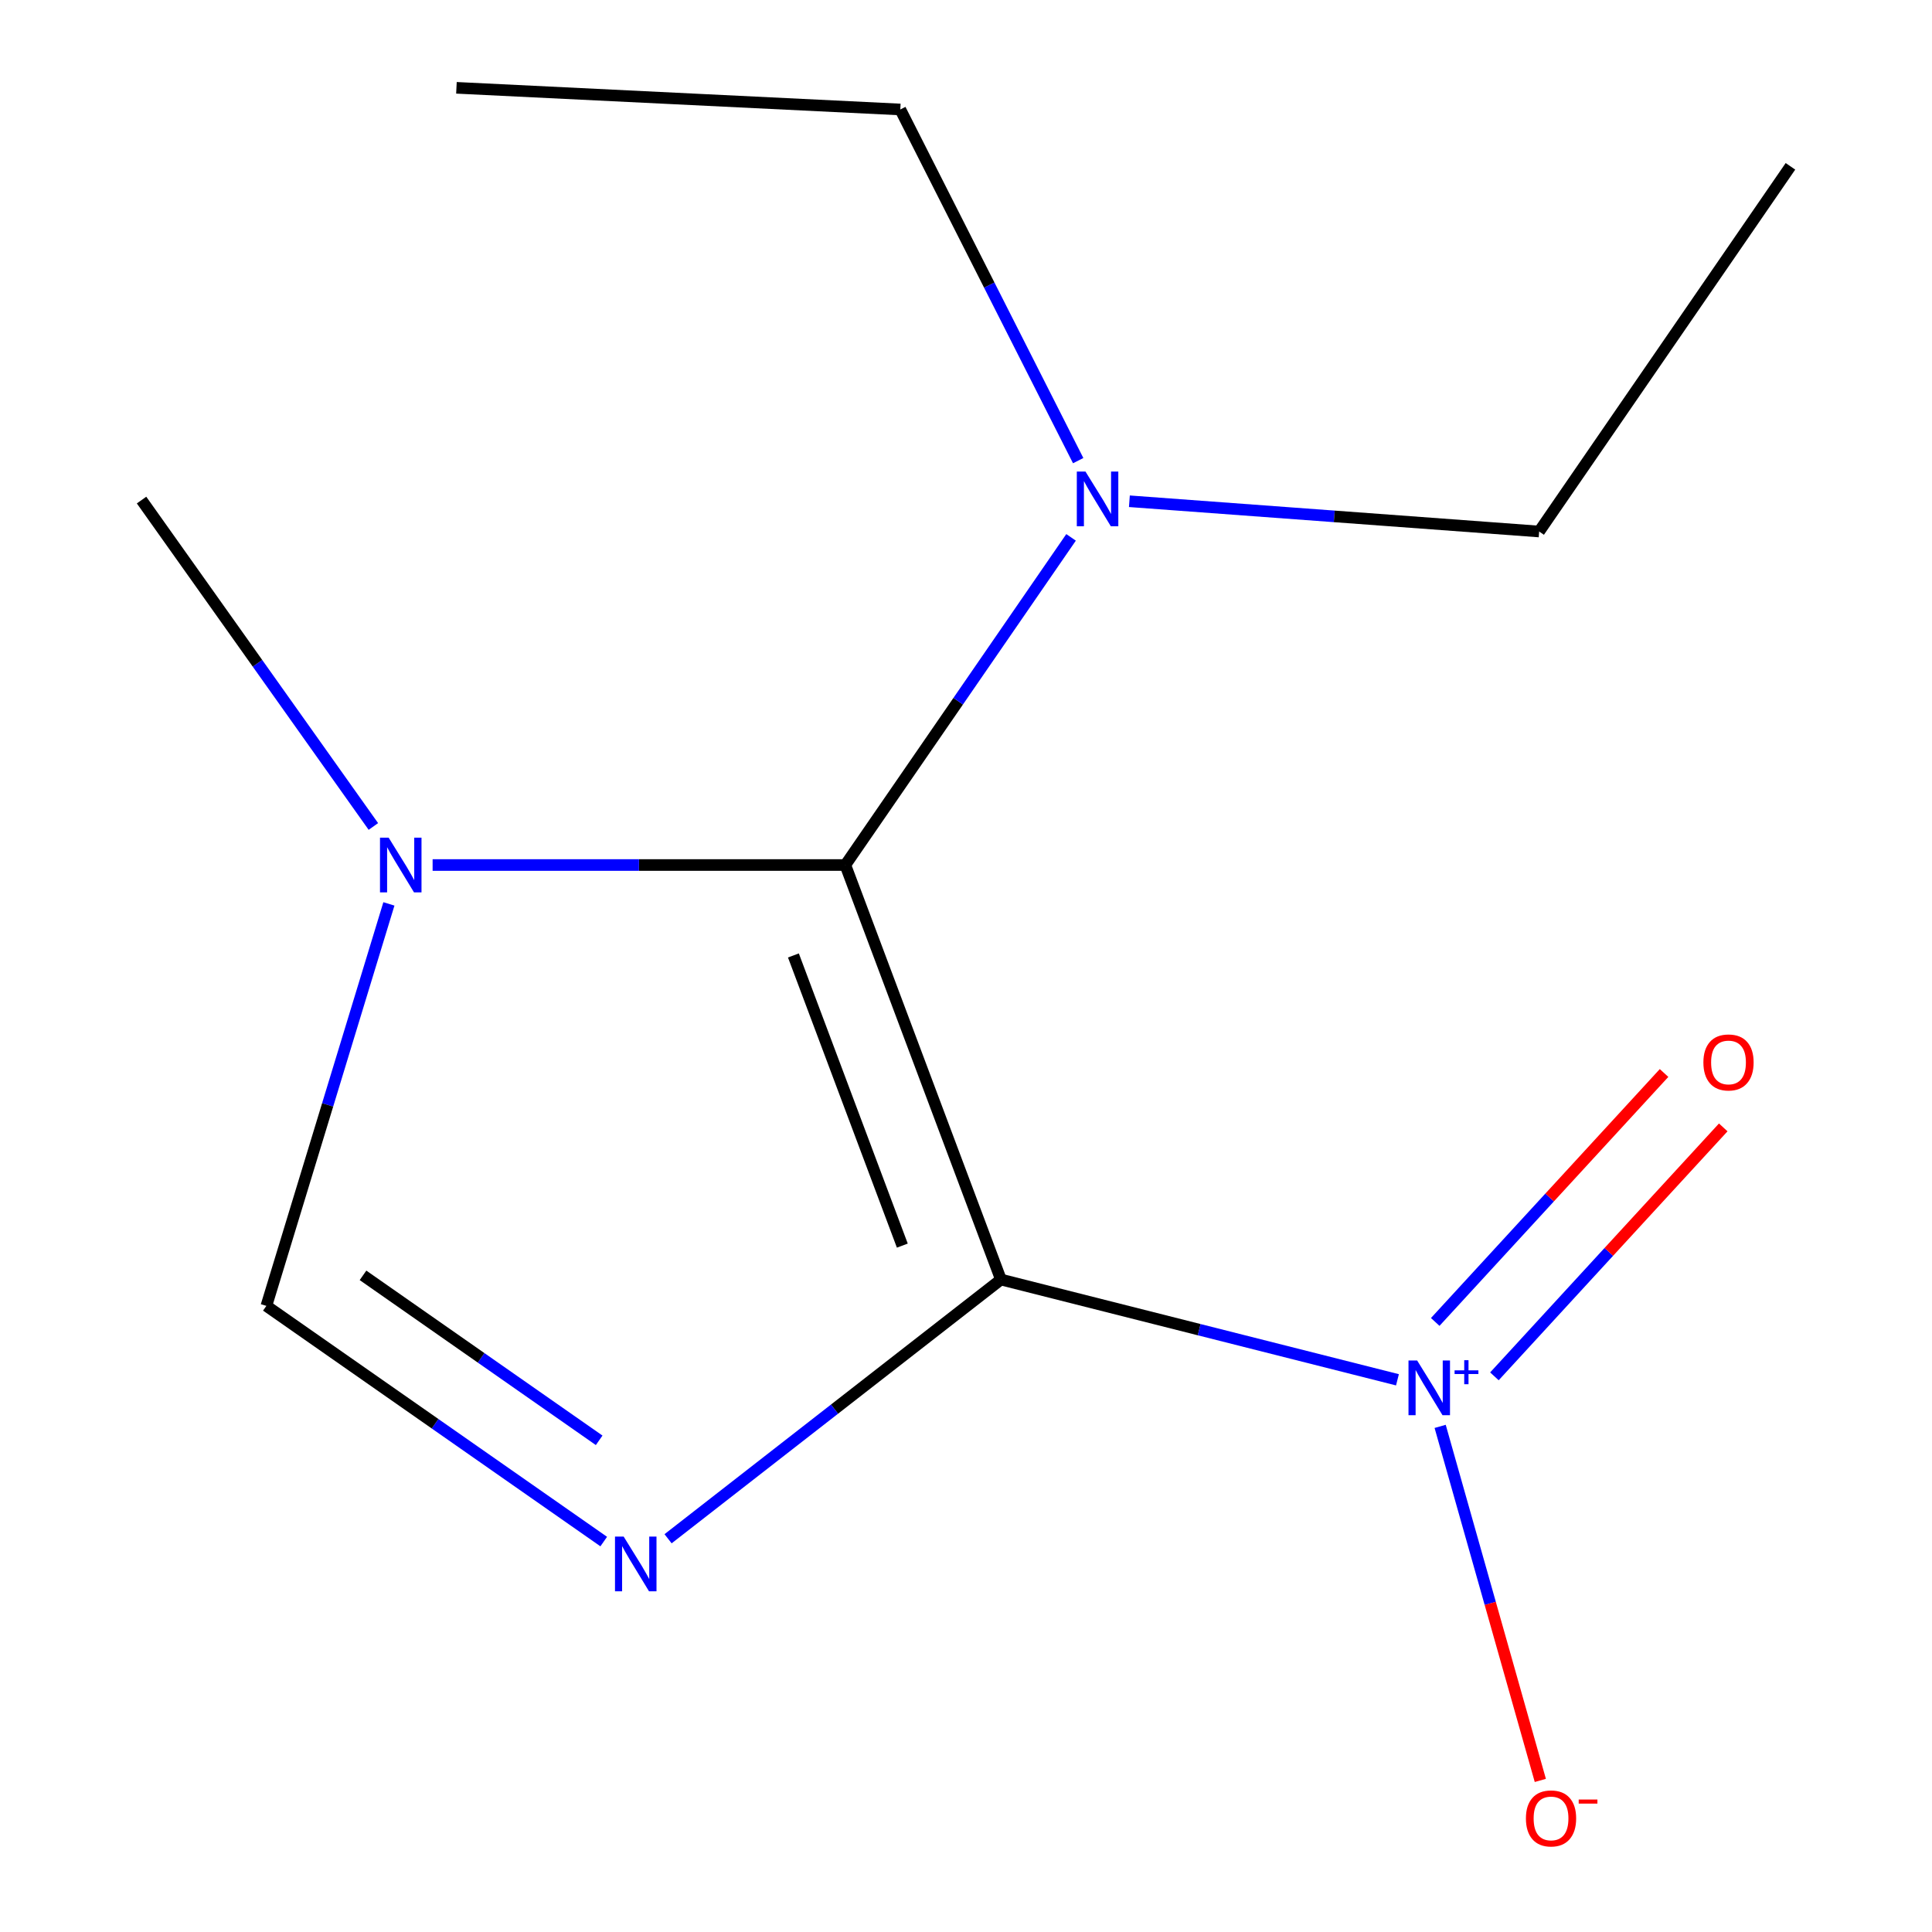 <?xml version='1.0' encoding='iso-8859-1'?>
<svg version='1.1' baseProfile='full'
              xmlns='http://www.w3.org/2000/svg'
                      xmlns:rdkit='http://www.rdkit.org/xml'
                      xmlns:xlink='http://www.w3.org/1999/xlink'
                  xml:space='preserve'
width='1000px' height='1000px' viewBox='0 0 1000 1000'>
<!-- END OF HEADER -->
<rect style='opacity:1.0;fill:#FFFFFF;stroke:none' width='1000' height='1000' x='0' y='0'> </rect>
<path class='bond-0' d='M 518.076,662.289 L 431.934,729.374' style='fill:none;fill-rule:evenodd;stroke:#000000;stroke-width:6px;stroke-linecap:butt;stroke-linejoin:miter;stroke-opacity:1' />
<path class='bond-0' d='M 431.934,729.374 L 345.791,796.46' style='fill:none;fill-rule:evenodd;stroke:#0000FF;stroke-width:6px;stroke-linecap:butt;stroke-linejoin:miter;stroke-opacity:1' />
<path class='bond-1' d='M 518.076,662.289 L 437.542,447.732' style='fill:none;fill-rule:evenodd;stroke:#000000;stroke-width:6px;stroke-linecap:butt;stroke-linejoin:miter;stroke-opacity:1' />
<path class='bond-1' d='M 467.042,644.727 L 410.668,494.537' style='fill:none;fill-rule:evenodd;stroke:#000000;stroke-width:6px;stroke-linecap:butt;stroke-linejoin:miter;stroke-opacity:1' />
<path class='bond-2' d='M 518.076,662.289 L 620.698,688.236' style='fill:none;fill-rule:evenodd;stroke:#000000;stroke-width:6px;stroke-linecap:butt;stroke-linejoin:miter;stroke-opacity:1' />
<path class='bond-2' d='M 620.698,688.236 L 723.319,714.183' style='fill:none;fill-rule:evenodd;stroke:#0000FF;stroke-width:6px;stroke-linecap:butt;stroke-linejoin:miter;stroke-opacity:1' />
<path class='bond-4' d='M 312.491,797.912 L 225.183,736.92' style='fill:none;fill-rule:evenodd;stroke:#0000FF;stroke-width:6px;stroke-linecap:butt;stroke-linejoin:miter;stroke-opacity:1' />
<path class='bond-4' d='M 225.183,736.92 L 137.874,675.927' style='fill:none;fill-rule:evenodd;stroke:#000000;stroke-width:6px;stroke-linecap:butt;stroke-linejoin:miter;stroke-opacity:1' />
<path class='bond-4' d='M 310.127,745.505 L 249.011,702.811' style='fill:none;fill-rule:evenodd;stroke:#0000FF;stroke-width:6px;stroke-linecap:butt;stroke-linejoin:miter;stroke-opacity:1' />
<path class='bond-4' d='M 249.011,702.811 L 187.895,660.116' style='fill:none;fill-rule:evenodd;stroke:#000000;stroke-width:6px;stroke-linecap:butt;stroke-linejoin:miter;stroke-opacity:1' />
<path class='bond-3' d='M 437.542,447.732 L 330.732,447.732' style='fill:none;fill-rule:evenodd;stroke:#000000;stroke-width:6px;stroke-linecap:butt;stroke-linejoin:miter;stroke-opacity:1' />
<path class='bond-3' d='M 330.732,447.732 L 223.921,447.732' style='fill:none;fill-rule:evenodd;stroke:#0000FF;stroke-width:6px;stroke-linecap:butt;stroke-linejoin:miter;stroke-opacity:1' />
<path class='bond-5' d='M 437.542,447.732 L 495.961,362.938' style='fill:none;fill-rule:evenodd;stroke:#000000;stroke-width:6px;stroke-linecap:butt;stroke-linejoin:miter;stroke-opacity:1' />
<path class='bond-5' d='M 495.961,362.938 L 554.379,278.145' style='fill:none;fill-rule:evenodd;stroke:#0000FF;stroke-width:6px;stroke-linecap:butt;stroke-linejoin:miter;stroke-opacity:1' />
<path class='bond-6' d='M 745.42,738.292 L 771.345,829.916' style='fill:none;fill-rule:evenodd;stroke:#0000FF;stroke-width:6px;stroke-linecap:butt;stroke-linejoin:miter;stroke-opacity:1' />
<path class='bond-6' d='M 771.345,829.916 L 797.269,921.54' style='fill:none;fill-rule:evenodd;stroke:#FF0000;stroke-width:6px;stroke-linecap:butt;stroke-linejoin:miter;stroke-opacity:1' />
<path class='bond-7' d='M 773.505,712.392 L 832.726,647.965' style='fill:none;fill-rule:evenodd;stroke:#0000FF;stroke-width:6px;stroke-linecap:butt;stroke-linejoin:miter;stroke-opacity:1' />
<path class='bond-7' d='M 832.726,647.965 L 891.947,583.539' style='fill:none;fill-rule:evenodd;stroke:#FF0000;stroke-width:6px;stroke-linecap:butt;stroke-linejoin:miter;stroke-opacity:1' />
<path class='bond-7' d='M 742.872,684.234 L 802.093,619.808' style='fill:none;fill-rule:evenodd;stroke:#0000FF;stroke-width:6px;stroke-linecap:butt;stroke-linejoin:miter;stroke-opacity:1' />
<path class='bond-7' d='M 802.093,619.808 L 861.314,555.382' style='fill:none;fill-rule:evenodd;stroke:#FF0000;stroke-width:6px;stroke-linecap:butt;stroke-linejoin:miter;stroke-opacity:1' />
<path class='bond-8' d='M 193.258,427.78 L 133.262,343.306' style='fill:none;fill-rule:evenodd;stroke:#0000FF;stroke-width:6px;stroke-linecap:butt;stroke-linejoin:miter;stroke-opacity:1' />
<path class='bond-8' d='M 133.262,343.306 L 73.267,258.833' style='fill:none;fill-rule:evenodd;stroke:#000000;stroke-width:6px;stroke-linecap:butt;stroke-linejoin:miter;stroke-opacity:1' />
<path class='bond-13' d='M 201.295,467.856 L 169.584,571.892' style='fill:none;fill-rule:evenodd;stroke:#0000FF;stroke-width:6px;stroke-linecap:butt;stroke-linejoin:miter;stroke-opacity:1' />
<path class='bond-13' d='M 169.584,571.892 L 137.874,675.927' style='fill:none;fill-rule:evenodd;stroke:#000000;stroke-width:6px;stroke-linecap:butt;stroke-linejoin:miter;stroke-opacity:1' />
<path class='bond-9' d='M 584.568,259.448 L 690.615,267.277' style='fill:none;fill-rule:evenodd;stroke:#0000FF;stroke-width:6px;stroke-linecap:butt;stroke-linejoin:miter;stroke-opacity:1' />
<path class='bond-9' d='M 690.615,267.277 L 796.663,275.106' style='fill:none;fill-rule:evenodd;stroke:#000000;stroke-width:6px;stroke-linecap:butt;stroke-linejoin:miter;stroke-opacity:1' />
<path class='bond-10' d='M 558.064,238.423 L 512.031,147.544' style='fill:none;fill-rule:evenodd;stroke:#0000FF;stroke-width:6px;stroke-linecap:butt;stroke-linejoin:miter;stroke-opacity:1' />
<path class='bond-10' d='M 512.031,147.544 L 465.997,56.666' style='fill:none;fill-rule:evenodd;stroke:#000000;stroke-width:6px;stroke-linecap:butt;stroke-linejoin:miter;stroke-opacity:1' />
<path class='bond-12' d='M 796.663,275.106 L 926.733,86.091' style='fill:none;fill-rule:evenodd;stroke:#000000;stroke-width:6px;stroke-linecap:butt;stroke-linejoin:miter;stroke-opacity:1' />
<path class='bond-11' d='M 465.997,56.666 L 236.253,45.455' style='fill:none;fill-rule:evenodd;stroke:#000000;stroke-width:6px;stroke-linecap:butt;stroke-linejoin:miter;stroke-opacity:1' />
<path  class='atom-1' d='M 322.802 795.328
L 332.082 810.328
Q 333.002 811.808, 334.482 814.488
Q 335.962 817.168, 336.042 817.328
L 336.042 795.328
L 339.802 795.328
L 339.802 823.648
L 335.922 823.648
L 325.962 807.248
Q 324.802 805.328, 323.562 803.128
Q 322.362 800.928, 322.002 800.248
L 322.002 823.648
L 318.322 823.648
L 318.322 795.328
L 322.802 795.328
' fill='#0000FF'/>
<path  class='atom-3' d='M 733.516 704.184
L 742.796 719.184
Q 743.716 720.664, 745.196 723.344
Q 746.676 726.024, 746.756 726.184
L 746.756 704.184
L 750.516 704.184
L 750.516 732.504
L 746.636 732.504
L 736.676 716.104
Q 735.516 714.184, 734.276 711.984
Q 733.076 709.784, 732.716 709.104
L 732.716 732.504
L 729.036 732.504
L 729.036 704.184
L 733.516 704.184
' fill='#0000FF'/>
<path  class='atom-3' d='M 752.892 709.289
L 757.882 709.289
L 757.882 704.035
L 760.099 704.035
L 760.099 709.289
L 765.221 709.289
L 765.221 711.19
L 760.099 711.19
L 760.099 716.47
L 757.882 716.47
L 757.882 711.19
L 752.892 711.19
L 752.892 709.289
' fill='#0000FF'/>
<path  class='atom-4' d='M 201.168 433.572
L 210.448 448.572
Q 211.368 450.052, 212.848 452.732
Q 214.328 455.412, 214.408 455.572
L 214.408 433.572
L 218.168 433.572
L 218.168 461.892
L 214.288 461.892
L 204.328 445.492
Q 203.168 443.572, 201.928 441.372
Q 200.728 439.172, 200.368 438.492
L 200.368 461.892
L 196.688 461.892
L 196.688 433.572
L 201.168 433.572
' fill='#0000FF'/>
<path  class='atom-6' d='M 561.838 244.072
L 571.118 259.072
Q 572.038 260.552, 573.518 263.232
Q 574.998 265.912, 575.078 266.072
L 575.078 244.072
L 578.838 244.072
L 578.838 272.392
L 574.958 272.392
L 564.998 255.992
Q 563.838 254.072, 562.598 251.872
Q 561.398 249.672, 561.038 248.992
L 561.038 272.392
L 557.358 272.392
L 557.358 244.072
L 561.838 244.072
' fill='#0000FF'/>
<path  class='atom-7' d='M 789.812 941.21
Q 789.812 934.41, 793.172 930.61
Q 796.532 926.81, 802.812 926.81
Q 809.092 926.81, 812.452 930.61
Q 815.812 934.41, 815.812 941.21
Q 815.812 948.09, 812.412 952.01
Q 809.012 955.89, 802.812 955.89
Q 796.572 955.89, 793.172 952.01
Q 789.812 948.13, 789.812 941.21
M 802.812 952.69
Q 807.132 952.69, 809.452 949.81
Q 811.812 946.89, 811.812 941.21
Q 811.812 935.65, 809.452 932.85
Q 807.132 930.01, 802.812 930.01
Q 798.492 930.01, 796.132 932.81
Q 793.812 935.61, 793.812 941.21
Q 793.812 946.93, 796.132 949.81
Q 798.492 952.69, 802.812 952.69
' fill='#FF0000'/>
<path  class='atom-7' d='M 817.132 931.433
L 826.821 931.433
L 826.821 933.545
L 817.132 933.545
L 817.132 931.433
' fill='#FF0000'/>
<path  class='atom-8' d='M 881.672 549.913
Q 881.672 543.113, 885.032 539.313
Q 888.392 535.513, 894.672 535.513
Q 900.952 535.513, 904.312 539.313
Q 907.672 543.113, 907.672 549.913
Q 907.672 556.793, 904.272 560.713
Q 900.872 564.593, 894.672 564.593
Q 888.432 564.593, 885.032 560.713
Q 881.672 556.833, 881.672 549.913
M 894.672 561.393
Q 898.992 561.393, 901.312 558.513
Q 903.672 555.593, 903.672 549.913
Q 903.672 544.353, 901.312 541.553
Q 898.992 538.713, 894.672 538.713
Q 890.352 538.713, 887.992 541.513
Q 885.672 544.313, 885.672 549.913
Q 885.672 555.633, 887.992 558.513
Q 890.352 561.393, 894.672 561.393
' fill='#FF0000'/>
</svg>
